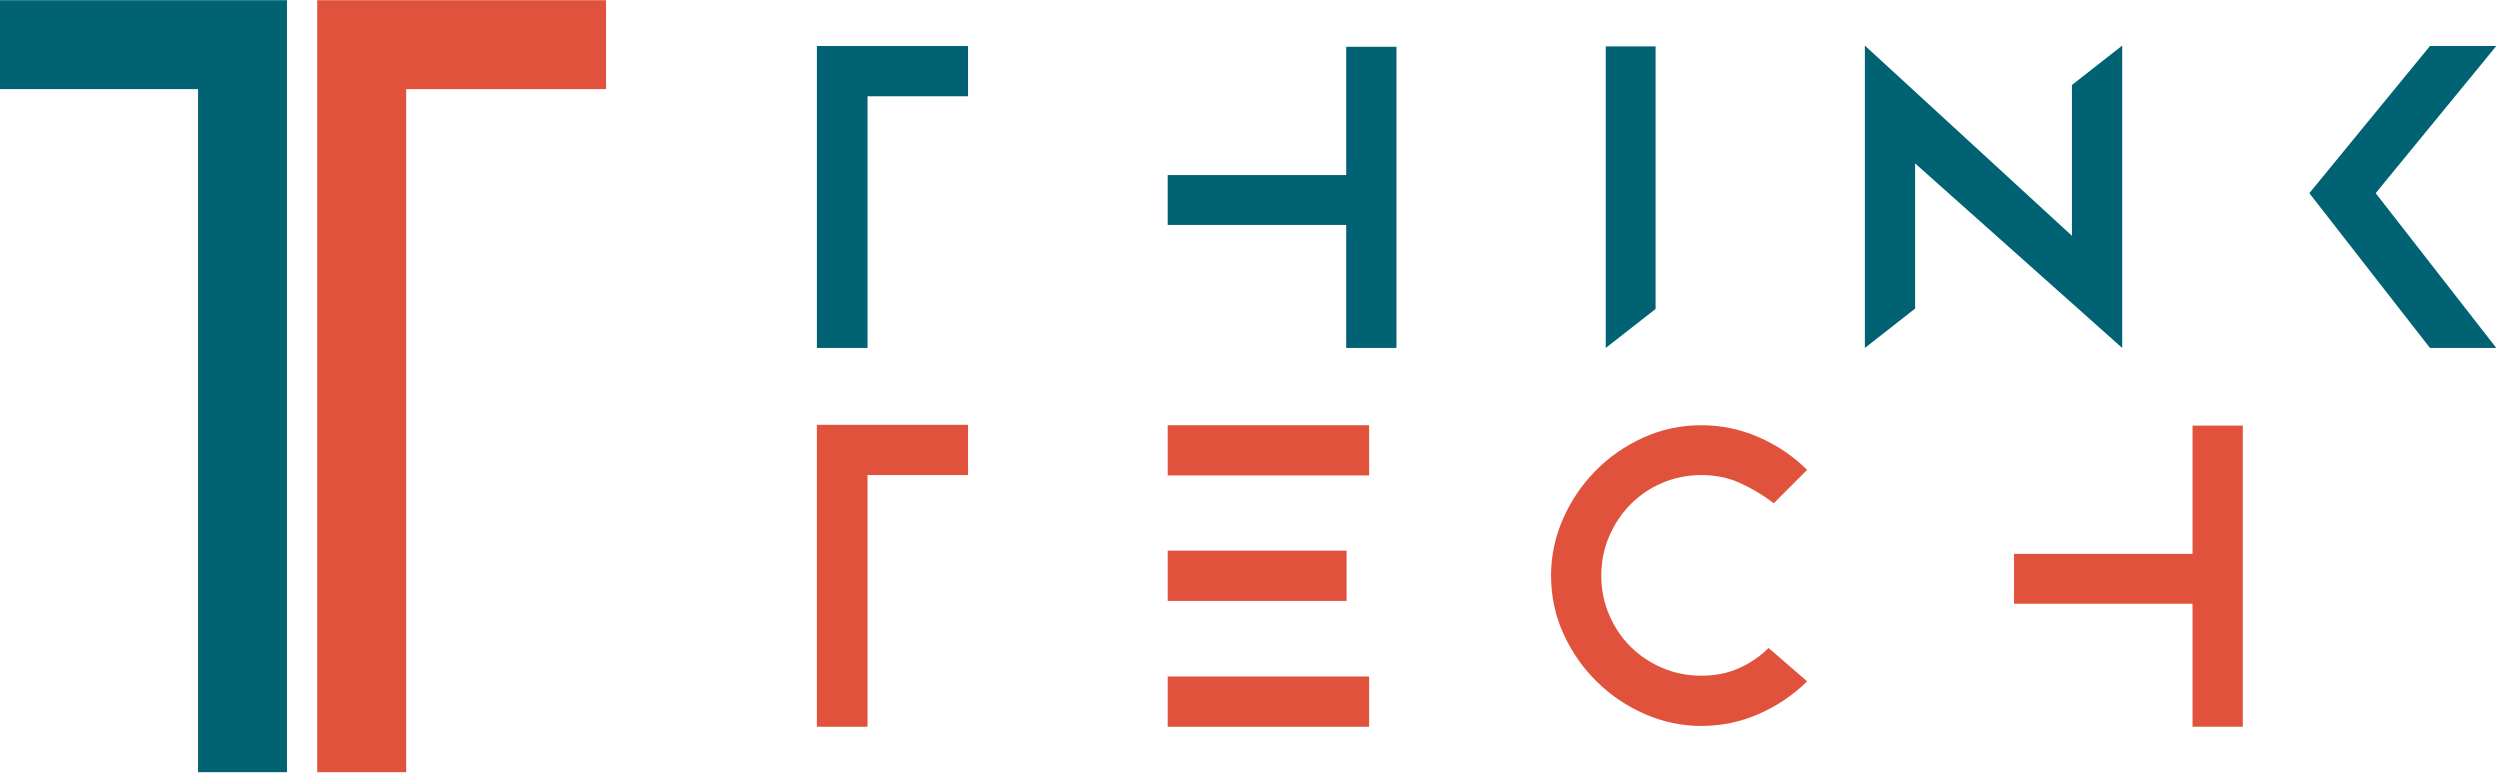 <svg xmlns:dc="http://purl.org/dc/elements/1.1/" xmlns:cc="http://creativecommons.org/ns#" xmlns:rdf="http://www.w3.org/1999/02/22-rdf-syntax-ns#" xmlns:svg="http://www.w3.org/2000/svg" xmlns="http://www.w3.org/2000/svg" viewBox="0 0 392 121.333" height="121.333" width="392" xml:space="preserve" id="svg2"><defs id="defs6"></defs><g transform="matrix(1.333,0,0,-1.333,0,121.333)" id="g10"><g transform="scale(0.1)" id="g12"><path id="path14" style="fill:#006272;fill-opacity:1;fill-rule:nonzero;stroke:none" d="M 1138.71,856.09 V 796.988 H 1020.47 V 500.941 H 960.898 V 856.09 Z"></path><path id="path16" style="fill:#006272;fill-opacity:1;fill-rule:nonzero;stroke:none" d="m 1583.52,855.16 h 59.14 V 500.941 h -59.14 V 645.66 h -209.97 v 58.641 h 209.97 z"></path><path id="path18" style="fill:#006272;fill-opacity:1;fill-rule:nonzero;stroke:none" d="m 1888.83,855.621 h 58.63 v -308.82 l -58.63,-45.86 z"></path><path id="path20" style="fill:#006272;fill-opacity:1;fill-rule:nonzero;stroke:none" d="m 2437.19,810.23 59.14,46.372 V 500.941 l -243.6,217.071 V 547.27 l -59.1,-46.329 v 355.661 l 243.56,-223.711 z"></path><path id="path22" style="fill:#006272;fill-opacity:1;fill-rule:nonzero;stroke:none" d="M 2936.37,856.09 2794.49,683.012 2936.37,500.941 h -78.01 l -141.88,182.071 141.88,173.078 z"></path><path id="path24" style="fill:#e1523d;fill-opacity:1;fill-rule:nonzero;stroke:none" d="M 1138.71,410.512 V 351.41 H 1020.47 V 55.352 H 960.898 V 410.512 Z"></path><path id="path26" style="fill:#e1523d;fill-opacity:1;fill-rule:nonzero;stroke:none" d="m 1373.55,114.449 h 236.918 V 55.351 H 1373.55 Z m 210.43,88.91 h -210.43 v 59.141 h 210.43 z m -210.43,206.68 h 236.918 V 350.941 H 1373.55 Z"></path><path id="path28" style="fill:#e1523d;fill-opacity:1;fill-rule:nonzero;stroke:none" d="m 2125.74,108.789 c -16.68,-16.41 -35.78,-29.258 -57.22,-38.559 -21.41,-9.289 -43.83,-13.941 -67.15,-13.941 -23.01,0 -45.16,4.652 -66.45,13.941 -21.29,9.301 -40.12,22 -56.52,38.09 -16.37,16.059 -29.45,34.84 -39.26,56.25 -9.76,21.45 -14.65,44.34 -14.65,68.59 0,23.012 4.65,45.16 13.95,66.449 9.29,21.289 21.99,40.121 38.08,56.52 16.06,16.41 34.85,29.492 56.29,39.262 21.41,9.769 44.3,14.648 68.56,14.648 23.32,0 45.74,-4.648 67.15,-13.949 21.44,-9.289 40.54,-22.141 57.22,-38.551 l -39.26,-39.258 c -12.89,9.809 -26.21,17.739 -39.96,23.91 -13.71,6.129 -28.75,9.219 -45.15,9.219 -16.41,0 -31.76,-3.09 -46.1,-9.219 -14.37,-6.171 -26.79,-14.613 -37.38,-25.312 -10.55,-10.707 -18.91,-23.25 -25.04,-37.578 -6.17,-14.379 -9.26,-29.731 -9.26,-46.141 0,-16.398 3.09,-31.75 9.26,-46.09 6.13,-14.371 14.49,-26.84 25.04,-37.379 10.59,-10.55 23.01,-18.91 37.38,-25.082 14.34,-6.129 29.69,-9.218 46.1,-9.218 16.4,0 31.21,3.007 44.45,8.988 13.24,6.012 24.77,13.859 34.53,23.672 z"></path><path id="path30" style="fill:#e1523d;fill-opacity:1;fill-rule:nonzero;stroke:none" d="m 2579.06,409.57 h 59.14 V 55.352 h -59.14 V 200.078 H 2369.1 v 58.633 h 209.96 z"></path><path id="path32" style="fill:#006272;fill-opacity:1;fill-rule:evenodd;stroke:none" d="M 0,805.391 V 910 H 337.578 V 1.91 H 232.969 V 805.391 Z"></path><path id="path34" style="fill:#e1523d;fill-opacity:1;fill-rule:evenodd;stroke:none" d="M 712.891,910 H 373.16 V 1.91 H 477.77 V 805.391 h 235.121 z"></path></g></g></svg>